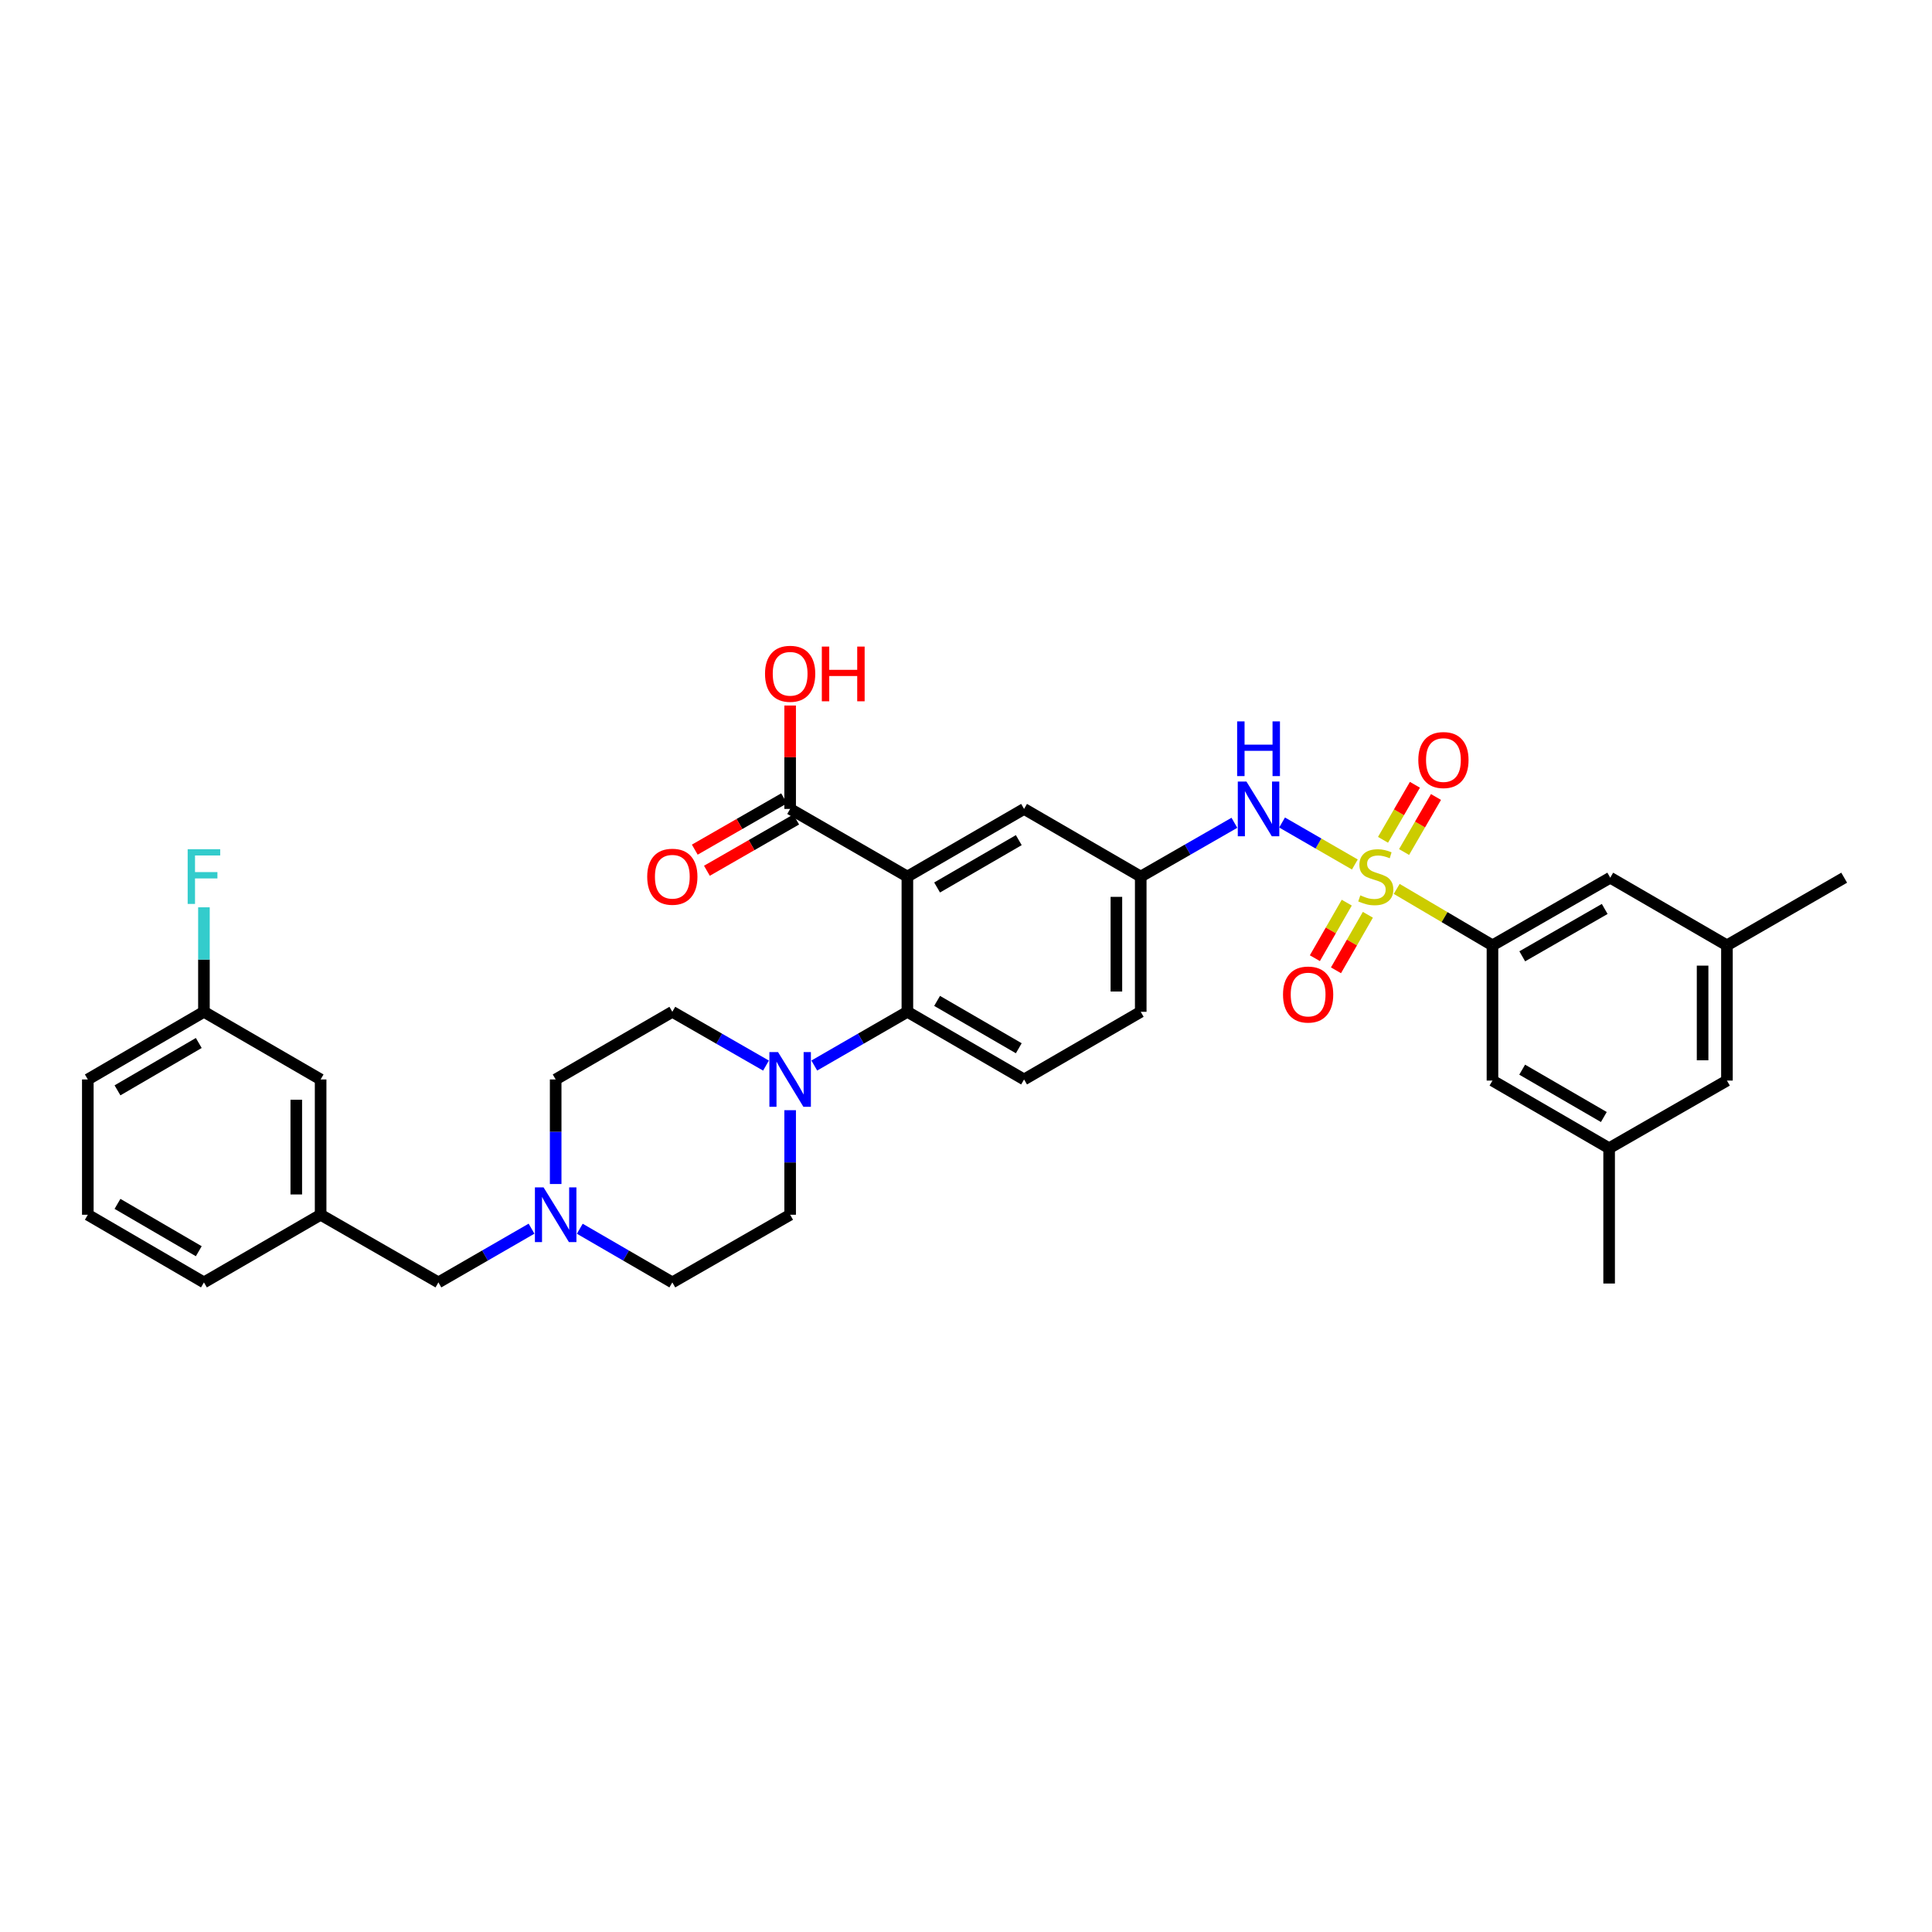 <?xml version='1.0' encoding='iso-8859-1'?>
<svg version='1.1' baseProfile='full'
              xmlns='http://www.w3.org/2000/svg'
                      xmlns:rdkit='http://www.rdkit.org/xml'
                      xmlns:xlink='http://www.w3.org/1999/xlink'
                  xml:space='preserve'
width='1000px' height='1000px' viewBox='0 0 1000 1000'>
<!-- END OF HEADER -->
<rect style='opacity:1.0;fill:#FFFFFF;stroke:none' width='1000' height='1000' x='0' y='0'> </rect>
<path class='bond-2' d='M 722.932,460.098 L 747.715,474.704' style='fill:none;fill-rule:evenodd;stroke:#CCCC00;stroke-width:6px;stroke-linecap:butt;stroke-linejoin:miter;stroke-opacity:1' />
<path class='bond-2' d='M 747.715,474.704 L 772.498,489.31' style='fill:none;fill-rule:evenodd;stroke:#000000;stroke-width:6px;stroke-linecap:butt;stroke-linejoin:miter;stroke-opacity:1' />
<path class='bond-4' d='M 701.268,447.463 L 682.434,436.595' style='fill:none;fill-rule:evenodd;stroke:#CCCC00;stroke-width:6px;stroke-linecap:butt;stroke-linejoin:miter;stroke-opacity:1' />
<path class='bond-4' d='M 682.434,436.595 L 663.601,425.726' style='fill:none;fill-rule:evenodd;stroke:#0000FF;stroke-width:6px;stroke-linecap:butt;stroke-linejoin:miter;stroke-opacity:1' />
<path class='bond-7' d='M 726.748,441.008 L 735.005,426.765' style='fill:none;fill-rule:evenodd;stroke:#CCCC00;stroke-width:6px;stroke-linecap:butt;stroke-linejoin:miter;stroke-opacity:1' />
<path class='bond-7' d='M 735.005,426.765 L 743.262,412.522' style='fill:none;fill-rule:evenodd;stroke:#FF0000;stroke-width:6px;stroke-linecap:butt;stroke-linejoin:miter;stroke-opacity:1' />
<path class='bond-7' d='M 715.847,434.688 L 724.104,420.445' style='fill:none;fill-rule:evenodd;stroke:#CCCC00;stroke-width:6px;stroke-linecap:butt;stroke-linejoin:miter;stroke-opacity:1' />
<path class='bond-7' d='M 724.104,420.445 L 732.361,406.203' style='fill:none;fill-rule:evenodd;stroke:#FF0000;stroke-width:6px;stroke-linecap:butt;stroke-linejoin:miter;stroke-opacity:1' />
<path class='bond-8' d='M 697.082,467.214 L 688.83,481.585' style='fill:none;fill-rule:evenodd;stroke:#CCCC00;stroke-width:6px;stroke-linecap:butt;stroke-linejoin:miter;stroke-opacity:1' />
<path class='bond-8' d='M 688.83,481.585 L 680.578,495.957' style='fill:none;fill-rule:evenodd;stroke:#FF0000;stroke-width:6px;stroke-linecap:butt;stroke-linejoin:miter;stroke-opacity:1' />
<path class='bond-8' d='M 708.01,473.489 L 699.757,487.86' style='fill:none;fill-rule:evenodd;stroke:#CCCC00;stroke-width:6px;stroke-linecap:butt;stroke-linejoin:miter;stroke-opacity:1' />
<path class='bond-8' d='M 699.757,487.86 L 691.505,502.231' style='fill:none;fill-rule:evenodd;stroke:#FF0000;stroke-width:6px;stroke-linecap:butt;stroke-linejoin:miter;stroke-opacity:1' />
<path class='bond-0' d='M 469.661,453.713 L 530.059,418.698' style='fill:none;fill-rule:evenodd;stroke:#000000;stroke-width:6px;stroke-linecap:butt;stroke-linejoin:miter;stroke-opacity:1' />
<path class='bond-0' d='M 485.04,459.362 L 527.319,434.852' style='fill:none;fill-rule:evenodd;stroke:#000000;stroke-width:6px;stroke-linecap:butt;stroke-linejoin:miter;stroke-opacity:1' />
<path class='bond-5' d='M 469.661,453.713 L 408.976,418.698' style='fill:none;fill-rule:evenodd;stroke:#000000;stroke-width:6px;stroke-linecap:butt;stroke-linejoin:miter;stroke-opacity:1' />
<path class='bond-35' d='M 469.661,453.713 L 469.661,523.709' style='fill:none;fill-rule:evenodd;stroke:#000000;stroke-width:6px;stroke-linecap:butt;stroke-linejoin:miter;stroke-opacity:1' />
<path class='bond-1' d='M 469.661,523.709 L 530.059,558.724' style='fill:none;fill-rule:evenodd;stroke:#000000;stroke-width:6px;stroke-linecap:butt;stroke-linejoin:miter;stroke-opacity:1' />
<path class='bond-1' d='M 485.04,518.06 L 527.319,542.571' style='fill:none;fill-rule:evenodd;stroke:#000000;stroke-width:6px;stroke-linecap:butt;stroke-linejoin:miter;stroke-opacity:1' />
<path class='bond-3' d='M 469.661,523.709 L 445.564,537.612' style='fill:none;fill-rule:evenodd;stroke:#000000;stroke-width:6px;stroke-linecap:butt;stroke-linejoin:miter;stroke-opacity:1' />
<path class='bond-3' d='M 445.564,537.612 L 421.468,551.516' style='fill:none;fill-rule:evenodd;stroke:#0000FF;stroke-width:6px;stroke-linecap:butt;stroke-linejoin:miter;stroke-opacity:1' />
<path class='bond-12' d='M 772.498,489.31 L 833.463,454.294' style='fill:none;fill-rule:evenodd;stroke:#000000;stroke-width:6px;stroke-linecap:butt;stroke-linejoin:miter;stroke-opacity:1' />
<path class='bond-12' d='M 787.918,494.984 L 830.593,470.473' style='fill:none;fill-rule:evenodd;stroke:#000000;stroke-width:6px;stroke-linecap:butt;stroke-linejoin:miter;stroke-opacity:1' />
<path class='bond-13' d='M 772.498,489.31 L 772.498,559.305' style='fill:none;fill-rule:evenodd;stroke:#000000;stroke-width:6px;stroke-linecap:butt;stroke-linejoin:miter;stroke-opacity:1' />
<path class='bond-14' d='M 408.976,574.635 L 408.976,601.694' style='fill:none;fill-rule:evenodd;stroke:#0000FF;stroke-width:6px;stroke-linecap:butt;stroke-linejoin:miter;stroke-opacity:1' />
<path class='bond-14' d='M 408.976,601.694 L 408.976,628.754' style='fill:none;fill-rule:evenodd;stroke:#000000;stroke-width:6px;stroke-linecap:butt;stroke-linejoin:miter;stroke-opacity:1' />
<path class='bond-15' d='M 396.478,551.547 L 372.238,537.628' style='fill:none;fill-rule:evenodd;stroke:#0000FF;stroke-width:6px;stroke-linecap:butt;stroke-linejoin:miter;stroke-opacity:1' />
<path class='bond-15' d='M 372.238,537.628 L 347.997,523.709' style='fill:none;fill-rule:evenodd;stroke:#000000;stroke-width:6px;stroke-linecap:butt;stroke-linejoin:miter;stroke-opacity:1' />
<path class='bond-11' d='M 638.924,425.875 L 614.683,439.794' style='fill:none;fill-rule:evenodd;stroke:#0000FF;stroke-width:6px;stroke-linecap:butt;stroke-linejoin:miter;stroke-opacity:1' />
<path class='bond-11' d='M 614.683,439.794 L 590.443,453.713' style='fill:none;fill-rule:evenodd;stroke:#000000;stroke-width:6px;stroke-linecap:butt;stroke-linejoin:miter;stroke-opacity:1' />
<path class='bond-16' d='M 405.839,413.235 L 382.728,426.505' style='fill:none;fill-rule:evenodd;stroke:#000000;stroke-width:6px;stroke-linecap:butt;stroke-linejoin:miter;stroke-opacity:1' />
<path class='bond-16' d='M 382.728,426.505 L 359.618,439.776' style='fill:none;fill-rule:evenodd;stroke:#FF0000;stroke-width:6px;stroke-linecap:butt;stroke-linejoin:miter;stroke-opacity:1' />
<path class='bond-16' d='M 412.113,424.162 L 389.003,437.432' style='fill:none;fill-rule:evenodd;stroke:#000000;stroke-width:6px;stroke-linecap:butt;stroke-linejoin:miter;stroke-opacity:1' />
<path class='bond-16' d='M 389.003,437.432 L 365.892,450.703' style='fill:none;fill-rule:evenodd;stroke:#FF0000;stroke-width:6px;stroke-linecap:butt;stroke-linejoin:miter;stroke-opacity:1' />
<path class='bond-25' d='M 408.976,418.698 L 408.976,391.939' style='fill:none;fill-rule:evenodd;stroke:#000000;stroke-width:6px;stroke-linecap:butt;stroke-linejoin:miter;stroke-opacity:1' />
<path class='bond-25' d='M 408.976,391.939 L 408.976,365.179' style='fill:none;fill-rule:evenodd;stroke:#FF0000;stroke-width:6px;stroke-linecap:butt;stroke-linejoin:miter;stroke-opacity:1' />
<path class='bond-6' d='M 287.613,612.843 L 287.613,585.783' style='fill:none;fill-rule:evenodd;stroke:#0000FF;stroke-width:6px;stroke-linecap:butt;stroke-linejoin:miter;stroke-opacity:1' />
<path class='bond-6' d='M 287.613,585.783 L 287.613,558.724' style='fill:none;fill-rule:evenodd;stroke:#000000;stroke-width:6px;stroke-linecap:butt;stroke-linejoin:miter;stroke-opacity:1' />
<path class='bond-19' d='M 275.122,635.961 L 251.021,649.865' style='fill:none;fill-rule:evenodd;stroke:#0000FF;stroke-width:6px;stroke-linecap:butt;stroke-linejoin:miter;stroke-opacity:1' />
<path class='bond-19' d='M 251.021,649.865 L 226.921,663.769' style='fill:none;fill-rule:evenodd;stroke:#000000;stroke-width:6px;stroke-linecap:butt;stroke-linejoin:miter;stroke-opacity:1' />
<path class='bond-36' d='M 300.098,635.994 L 324.048,649.881' style='fill:none;fill-rule:evenodd;stroke:#0000FF;stroke-width:6px;stroke-linecap:butt;stroke-linejoin:miter;stroke-opacity:1' />
<path class='bond-36' d='M 324.048,649.881 L 347.997,663.769' style='fill:none;fill-rule:evenodd;stroke:#000000;stroke-width:6px;stroke-linecap:butt;stroke-linejoin:miter;stroke-opacity:1' />
<path class='bond-9' d='M 530.059,418.698 L 590.443,453.713' style='fill:none;fill-rule:evenodd;stroke:#000000;stroke-width:6px;stroke-linecap:butt;stroke-linejoin:miter;stroke-opacity:1' />
<path class='bond-10' d='M 530.059,558.724 L 590.443,523.709' style='fill:none;fill-rule:evenodd;stroke:#000000;stroke-width:6px;stroke-linecap:butt;stroke-linejoin:miter;stroke-opacity:1' />
<path class='bond-23' d='M 590.443,453.713 L 590.443,523.709' style='fill:none;fill-rule:evenodd;stroke:#000000;stroke-width:6px;stroke-linecap:butt;stroke-linejoin:miter;stroke-opacity:1' />
<path class='bond-23' d='M 577.842,464.213 L 577.842,513.209' style='fill:none;fill-rule:evenodd;stroke:#000000;stroke-width:6px;stroke-linecap:butt;stroke-linejoin:miter;stroke-opacity:1' />
<path class='bond-17' d='M 833.463,454.294 L 893.861,489.31' style='fill:none;fill-rule:evenodd;stroke:#000000;stroke-width:6px;stroke-linecap:butt;stroke-linejoin:miter;stroke-opacity:1' />
<path class='bond-18' d='M 772.498,559.305 L 832.882,594.32' style='fill:none;fill-rule:evenodd;stroke:#000000;stroke-width:6px;stroke-linecap:butt;stroke-linejoin:miter;stroke-opacity:1' />
<path class='bond-18' d='M 787.876,553.657 L 830.145,578.167' style='fill:none;fill-rule:evenodd;stroke:#000000;stroke-width:6px;stroke-linecap:butt;stroke-linejoin:miter;stroke-opacity:1' />
<path class='bond-21' d='M 408.976,628.754 L 347.997,663.769' style='fill:none;fill-rule:evenodd;stroke:#000000;stroke-width:6px;stroke-linecap:butt;stroke-linejoin:miter;stroke-opacity:1' />
<path class='bond-22' d='M 347.997,523.709 L 287.613,558.724' style='fill:none;fill-rule:evenodd;stroke:#000000;stroke-width:6px;stroke-linecap:butt;stroke-linejoin:miter;stroke-opacity:1' />
<path class='bond-31' d='M 893.861,489.31 L 954.545,454.294' style='fill:none;fill-rule:evenodd;stroke:#000000;stroke-width:6px;stroke-linecap:butt;stroke-linejoin:miter;stroke-opacity:1' />
<path class='bond-34' d='M 893.861,489.31 L 893.861,559.305' style='fill:none;fill-rule:evenodd;stroke:#000000;stroke-width:6px;stroke-linecap:butt;stroke-linejoin:miter;stroke-opacity:1' />
<path class='bond-34' d='M 881.26,499.809 L 881.26,548.805' style='fill:none;fill-rule:evenodd;stroke:#000000;stroke-width:6px;stroke-linecap:butt;stroke-linejoin:miter;stroke-opacity:1' />
<path class='bond-24' d='M 832.882,594.32 L 893.861,559.305' style='fill:none;fill-rule:evenodd;stroke:#000000;stroke-width:6px;stroke-linecap:butt;stroke-linejoin:miter;stroke-opacity:1' />
<path class='bond-32' d='M 832.882,594.32 L 832.882,664.35' style='fill:none;fill-rule:evenodd;stroke:#000000;stroke-width:6px;stroke-linecap:butt;stroke-linejoin:miter;stroke-opacity:1' />
<path class='bond-20' d='M 226.921,663.769 L 165.956,628.754' style='fill:none;fill-rule:evenodd;stroke:#000000;stroke-width:6px;stroke-linecap:butt;stroke-linejoin:miter;stroke-opacity:1' />
<path class='bond-26' d='M 165.956,628.754 L 165.956,558.724' style='fill:none;fill-rule:evenodd;stroke:#000000;stroke-width:6px;stroke-linecap:butt;stroke-linejoin:miter;stroke-opacity:1' />
<path class='bond-26' d='M 153.356,618.249 L 153.356,569.228' style='fill:none;fill-rule:evenodd;stroke:#000000;stroke-width:6px;stroke-linecap:butt;stroke-linejoin:miter;stroke-opacity:1' />
<path class='bond-30' d='M 165.956,628.754 L 105.558,663.769' style='fill:none;fill-rule:evenodd;stroke:#000000;stroke-width:6px;stroke-linecap:butt;stroke-linejoin:miter;stroke-opacity:1' />
<path class='bond-27' d='M 165.956,558.724 L 105.558,523.709' style='fill:none;fill-rule:evenodd;stroke:#000000;stroke-width:6px;stroke-linecap:butt;stroke-linejoin:miter;stroke-opacity:1' />
<path class='bond-28' d='M 105.558,523.709 L 105.558,496.666' style='fill:none;fill-rule:evenodd;stroke:#000000;stroke-width:6px;stroke-linecap:butt;stroke-linejoin:miter;stroke-opacity:1' />
<path class='bond-28' d='M 105.558,496.666 L 105.558,469.623' style='fill:none;fill-rule:evenodd;stroke:#33CCCC;stroke-width:6px;stroke-linecap:butt;stroke-linejoin:miter;stroke-opacity:1' />
<path class='bond-37' d='M 105.558,523.709 L 45.455,558.724' style='fill:none;fill-rule:evenodd;stroke:#000000;stroke-width:6px;stroke-linecap:butt;stroke-linejoin:miter;stroke-opacity:1' />
<path class='bond-37' d='M 102.886,539.848 L 60.813,564.359' style='fill:none;fill-rule:evenodd;stroke:#000000;stroke-width:6px;stroke-linecap:butt;stroke-linejoin:miter;stroke-opacity:1' />
<path class='bond-29' d='M 45.455,628.754 L 105.558,663.769' style='fill:none;fill-rule:evenodd;stroke:#000000;stroke-width:6px;stroke-linecap:butt;stroke-linejoin:miter;stroke-opacity:1' />
<path class='bond-29' d='M 60.813,623.119 L 102.886,647.629' style='fill:none;fill-rule:evenodd;stroke:#000000;stroke-width:6px;stroke-linecap:butt;stroke-linejoin:miter;stroke-opacity:1' />
<path class='bond-33' d='M 45.455,628.754 L 45.455,558.724' style='fill:none;fill-rule:evenodd;stroke:#000000;stroke-width:6px;stroke-linecap:butt;stroke-linejoin:miter;stroke-opacity:1' />
<path  class='atom-0' d='M 704.1 463.433
Q 704.42 463.553, 705.74 464.113
Q 707.06 464.673, 708.5 465.033
Q 709.98 465.353, 711.42 465.353
Q 714.1 465.353, 715.66 464.073
Q 717.22 462.753, 717.22 460.473
Q 717.22 458.913, 716.42 457.953
Q 715.66 456.993, 714.46 456.473
Q 713.26 455.953, 711.26 455.353
Q 708.74 454.593, 707.22 453.873
Q 705.74 453.153, 704.66 451.633
Q 703.62 450.113, 703.62 447.553
Q 703.62 443.993, 706.02 441.793
Q 708.46 439.593, 713.26 439.593
Q 716.54 439.593, 720.26 441.153
L 719.34 444.233
Q 715.94 442.833, 713.38 442.833
Q 710.62 442.833, 709.1 443.993
Q 707.58 445.113, 707.62 447.073
Q 707.62 448.593, 708.38 449.513
Q 709.18 450.433, 710.3 450.953
Q 711.46 451.473, 713.38 452.073
Q 715.94 452.873, 717.46 453.673
Q 718.98 454.473, 720.06 456.113
Q 721.18 457.713, 721.18 460.473
Q 721.18 464.393, 718.54 466.513
Q 715.94 468.593, 711.58 468.593
Q 709.06 468.593, 707.14 468.033
Q 705.26 467.513, 703.02 466.593
L 704.1 463.433
' fill='#CCCC00'/>
<path  class='atom-4' d='M 402.716 544.564
L 411.996 559.564
Q 412.916 561.044, 414.396 563.724
Q 415.876 566.404, 415.956 566.564
L 415.956 544.564
L 419.716 544.564
L 419.716 572.884
L 415.836 572.884
L 405.876 556.484
Q 404.716 554.564, 403.476 552.364
Q 402.276 550.164, 401.916 549.484
L 401.916 572.884
L 398.236 572.884
L 398.236 544.564
L 402.716 544.564
' fill='#0000FF'/>
<path  class='atom-5' d='M 645.162 404.538
L 654.442 419.538
Q 655.362 421.018, 656.842 423.698
Q 658.322 426.378, 658.402 426.538
L 658.402 404.538
L 662.162 404.538
L 662.162 432.858
L 658.282 432.858
L 648.322 416.458
Q 647.162 414.538, 645.922 412.338
Q 644.722 410.138, 644.362 409.458
L 644.362 432.858
L 640.682 432.858
L 640.682 404.538
L 645.162 404.538
' fill='#0000FF'/>
<path  class='atom-5' d='M 640.342 373.386
L 644.182 373.386
L 644.182 385.426
L 658.662 385.426
L 658.662 373.386
L 662.502 373.386
L 662.502 401.706
L 658.662 401.706
L 658.662 388.626
L 644.182 388.626
L 644.182 401.706
L 640.342 401.706
L 640.342 373.386
' fill='#0000FF'/>
<path  class='atom-7' d='M 281.353 614.594
L 290.633 629.594
Q 291.553 631.074, 293.033 633.754
Q 294.513 636.434, 294.593 636.594
L 294.593 614.594
L 298.353 614.594
L 298.353 642.914
L 294.473 642.914
L 284.513 626.514
Q 283.353 624.594, 282.113 622.394
Q 280.913 620.194, 280.553 619.514
L 280.553 642.914
L 276.873 642.914
L 276.873 614.594
L 281.353 614.594
' fill='#0000FF'/>
<path  class='atom-8' d='M 734.115 393.395
Q 734.115 386.595, 737.475 382.795
Q 740.835 378.995, 747.115 378.995
Q 753.395 378.995, 756.755 382.795
Q 760.115 386.595, 760.115 393.395
Q 760.115 400.275, 756.715 404.195
Q 753.315 408.075, 747.115 408.075
Q 740.875 408.075, 737.475 404.195
Q 734.115 400.315, 734.115 393.395
M 747.115 404.875
Q 751.435 404.875, 753.755 401.995
Q 756.115 399.075, 756.115 393.395
Q 756.115 387.835, 753.755 385.035
Q 751.435 382.195, 747.115 382.195
Q 742.795 382.195, 740.435 384.995
Q 738.115 387.795, 738.115 393.395
Q 738.115 399.115, 740.435 401.995
Q 742.795 404.875, 747.115 404.875
' fill='#FF0000'/>
<path  class='atom-9' d='M 664.085 514.772
Q 664.085 507.972, 667.445 504.172
Q 670.805 500.372, 677.085 500.372
Q 683.365 500.372, 686.725 504.172
Q 690.085 507.972, 690.085 514.772
Q 690.085 521.652, 686.685 525.572
Q 683.285 529.452, 677.085 529.452
Q 670.845 529.452, 667.445 525.572
Q 664.085 521.692, 664.085 514.772
M 677.085 526.252
Q 681.405 526.252, 683.725 523.372
Q 686.085 520.452, 686.085 514.772
Q 686.085 509.212, 683.725 506.412
Q 681.405 503.572, 677.085 503.572
Q 672.765 503.572, 670.405 506.372
Q 668.085 509.172, 668.085 514.772
Q 668.085 520.492, 670.405 523.372
Q 672.765 526.252, 677.085 526.252
' fill='#FF0000'/>
<path  class='atom-17' d='M 334.997 453.793
Q 334.997 446.993, 338.357 443.193
Q 341.717 439.393, 347.997 439.393
Q 354.277 439.393, 357.637 443.193
Q 360.997 446.993, 360.997 453.793
Q 360.997 460.673, 357.597 464.593
Q 354.197 468.473, 347.997 468.473
Q 341.757 468.473, 338.357 464.593
Q 334.997 460.713, 334.997 453.793
M 347.997 465.273
Q 352.317 465.273, 354.637 462.393
Q 356.997 459.473, 356.997 453.793
Q 356.997 448.233, 354.637 445.433
Q 352.317 442.593, 347.997 442.593
Q 343.677 442.593, 341.317 445.393
Q 338.997 448.193, 338.997 453.793
Q 338.997 459.513, 341.317 462.393
Q 343.677 465.273, 347.997 465.273
' fill='#FF0000'/>
<path  class='atom-26' d='M 395.976 348.748
Q 395.976 341.948, 399.336 338.148
Q 402.696 334.348, 408.976 334.348
Q 415.256 334.348, 418.616 338.148
Q 421.976 341.948, 421.976 348.748
Q 421.976 355.628, 418.576 359.548
Q 415.176 363.428, 408.976 363.428
Q 402.736 363.428, 399.336 359.548
Q 395.976 355.668, 395.976 348.748
M 408.976 360.228
Q 413.296 360.228, 415.616 357.348
Q 417.976 354.428, 417.976 348.748
Q 417.976 343.188, 415.616 340.388
Q 413.296 337.548, 408.976 337.548
Q 404.656 337.548, 402.296 340.348
Q 399.976 343.148, 399.976 348.748
Q 399.976 354.468, 402.296 357.348
Q 404.656 360.228, 408.976 360.228
' fill='#FF0000'/>
<path  class='atom-26' d='M 425.376 334.668
L 429.216 334.668
L 429.216 346.708
L 443.696 346.708
L 443.696 334.668
L 447.536 334.668
L 447.536 362.988
L 443.696 362.988
L 443.696 349.908
L 429.216 349.908
L 429.216 362.988
L 425.376 362.988
L 425.376 334.668
' fill='#FF0000'/>
<path  class='atom-29' d='M 97.138 439.553
L 113.978 439.553
L 113.978 442.793
L 100.938 442.793
L 100.938 451.393
L 112.538 451.393
L 112.538 454.673
L 100.938 454.673
L 100.938 467.873
L 97.138 467.873
L 97.138 439.553
' fill='#33CCCC'/>
</svg>
